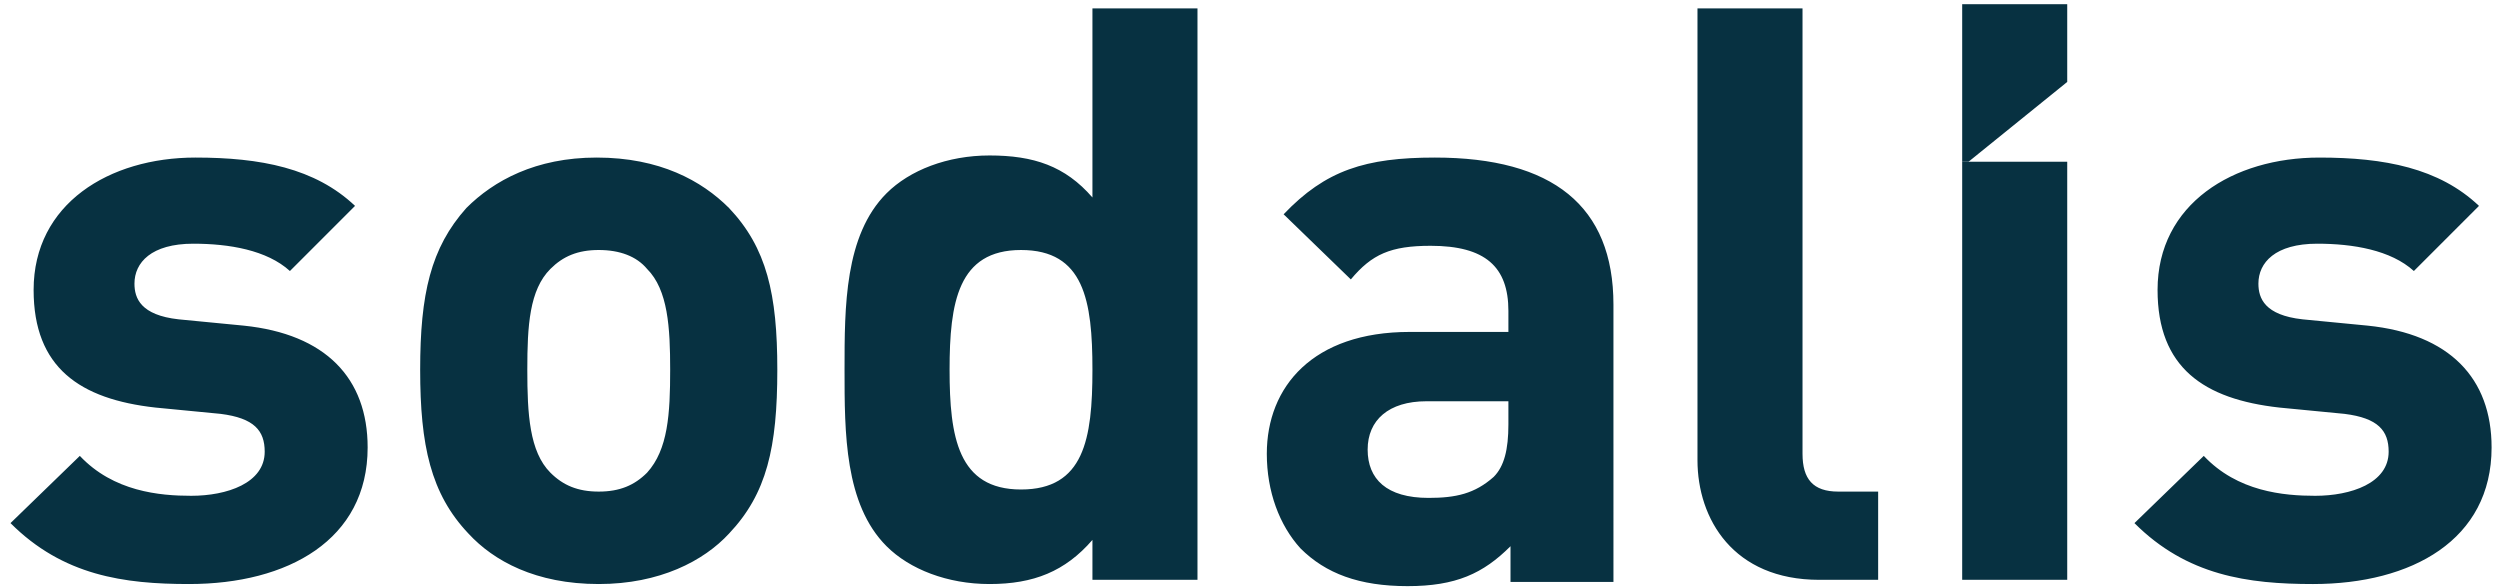 <?xml version="1.0" encoding="utf-8"?>
<!-- Generator: Adobe Illustrator 27.4.0, SVG Export Plug-In . SVG Version: 6.00 Build 0)  -->
<svg version="1.1" id="Ebene_1" xmlns="http://www.w3.org/2000/svg" xmlns:xlink="http://www.w3.org/1999/xlink" x="0px" y="0px"
	 viewBox="0 0 119 28" style="enable-background:new 0 0 119 28;" xml:space="preserve">
<style type="text/css">
	.st0{fill-rule:evenodd;clip-rule:evenodd;fill:#073141;}
</style>
<g id="Page-1">
	<g id="Startseite-Private" transform="translate(-46, -38)">
		<g id="Header-2">
			<g id="Header">
				<g id="logo_sodalis_4f-5" transform="translate(46, 38)">
					<g id="logo_sodalis_4f-4">
						<g id="logo_sodalis_4f-3">
							<g id="logo_sodalis_4f-2">
								<g id="logo_sodalis_4f">
									<path id="Fill-18" class="st0" d="M48.6,23.3c-3,0-3.4-2.5-3.4-5.7c0-3.2,0.4-5.7,3.4-5.7c3,0,3.4,2.4,3.4,5.7
										C52,20.9,51.6,23.3,48.6,23.3z M52,9.4c-1.3-1.5-2.8-2-4.9-2c-2,0-3.8,0.7-4.9,1.8c-2,2-2,5.4-2,8.4c0,3,0,6.4,2,8.4
										c1.1,1.1,2.9,1.8,4.9,1.8c2.1,0,3.6-0.6,4.9-2.1v1.9H57V0.4h-5V9.4z M85.8,21.6V0.4h-5v21.5c0,2.8,1.7,5.7,5.8,5.7h2.8
										v-4.2h-1.9C86.3,23.4,85.8,22.8,85.8,21.6z M93.4,27.6h5V7.7h-5V27.6z M71.8,20.2c0,1.2-0.2,2-0.7,2.5
										c-0.9,0.8-1.8,1-3.1,1c-2,0-2.9-0.9-2.9-2.3c0-1.4,1-2.3,2.8-2.3h3.9V20.2z M68.3,7.5c-3.3,0-5.2,0.6-7.2,2.7l3.2,3.1
										c1-1.2,1.9-1.6,3.8-1.6c2.6,0,3.7,1,3.7,3.1v1h-4.7c-4.6,0-6.8,2.6-6.8,5.8c0,1.8,0.6,3.4,1.6,4.5c1.2,1.2,2.8,1.8,5.1,1.8
										c2.3,0,3.6-0.6,4.9-1.9v1.7h4.9V14.5C76.8,9.8,73.9,7.5,68.3,7.5z M30.8,22.5c-0.6,0.6-1.3,0.9-2.3,0.9
										c-1,0-1.7-0.3-2.3-0.9c-1-1-1.1-2.8-1.1-4.9c0-2.1,0.1-3.8,1.1-4.8c0.6-0.6,1.3-0.9,2.3-0.9c1,0,1.8,0.3,2.3,0.9
										c1,1,1.1,2.8,1.1,4.8C31.9,19.7,31.8,21.4,30.8,22.5z M28.4,7.5c-2.9,0-4.9,1.1-6.2,2.4C20.5,11.8,20,14,20,17.6
										c0,3.6,0.5,5.9,2.3,7.8c1.2,1.3,3.2,2.4,6.2,2.4c2.9,0,5-1.1,6.2-2.4c1.8-1.9,2.3-4.1,2.3-7.8c0-3.6-0.5-5.8-2.3-7.7
										C33.4,8.6,31.4,7.5,28.4,7.5z M11.6,15.5l-3.1-0.3c-1.8-0.2-2.1-1-2.1-1.7c0-1,0.8-1.9,2.8-1.9c1.7,0,3.5,0.3,4.6,1.3
										l3.1-3.1C15,8,12.4,7.5,9.3,7.5c-4.1,0-7.7,2.2-7.7,6.3c0,3.7,2.2,5.2,5.8,5.6l3.1,0.3c1.6,0.2,2.1,0.8,2.1,1.8
										c0,1.5-1.8,2.1-3.5,2.1c-1.5,0-3.7-0.2-5.3-1.9l-3.3,3.2c2.5,2.5,5.4,2.9,8.5,2.9c4.7,0,8.5-2.1,8.5-6.5
										C17.5,18,15.5,15.9,11.6,15.5z M112.7,15.5l-3.1-0.3c-1.8-0.2-2.1-1-2.1-1.7c0-1,0.8-1.9,2.8-1.9c1.7,0,3.5,0.3,4.6,1.3
										l3.1-3.1c-1.9-1.8-4.5-2.3-7.6-2.3c-4.1,0-7.7,2.2-7.7,6.3c0,3.7,2.2,5.2,5.8,5.6l3.1,0.3c1.6,0.2,2.1,0.8,2.1,1.8
										c0,1.5-1.8,2.1-3.5,2.1c-1.5,0-3.7-0.2-5.3-1.9l-3.3,3.2c2.5,2.5,5.4,2.9,8.5,2.9c4.7,0,8.5-2.1,8.5-6.5
										C118.6,18,116.6,15.9,112.7,15.5L112.7,15.5z"/>
									<polyline id="Fill-19" class="st0" points="93.7,7.7 98.4,3.9 98.4,0.2 93.4,0.2 93.4,7.7 93.7,7.7 									"/>
								</g>
							</g>
						</g>
					</g>
				</g>
			</g>
		</g>
	</g>
</g>
</svg>
